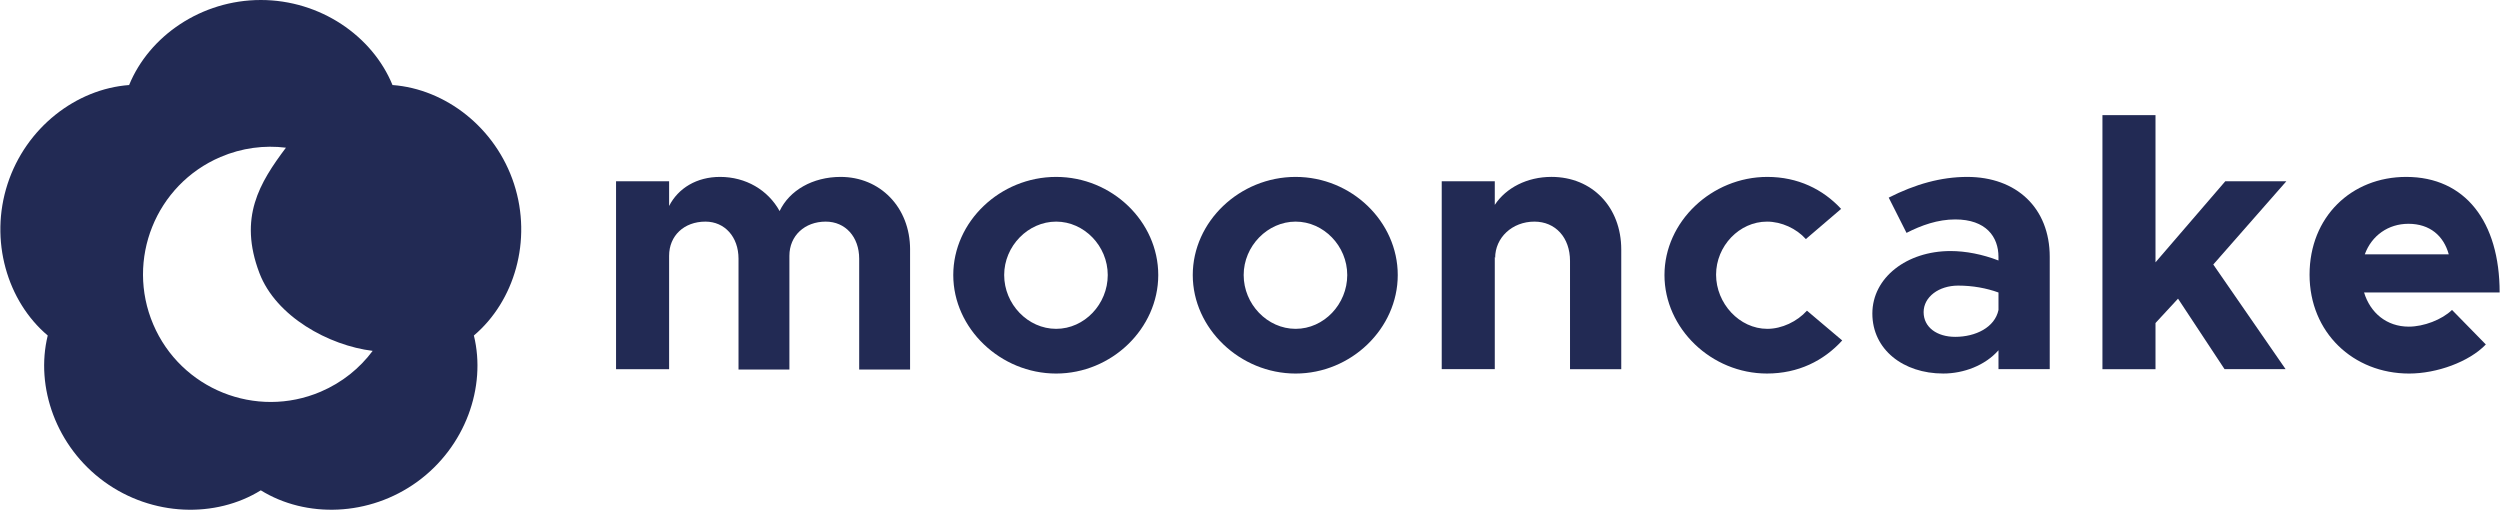 <?xml version="1.0" encoding="UTF-8"?>
<svg id="Layer_1" xmlns="http://www.w3.org/2000/svg" viewBox="0 0 1323 270.36">
  <defs>
    <style>
      .cls-1 {
        fill-rule: evenodd;
      }

      .cls-1, .cls-2 {
        fill: #222a54;
      }
    </style>
  </defs>
  <path class="cls-1" d="M197.21,185.69c-6.86,9.21-16.18,16.77-27.49,21.6-34.27,14.63-73.98-1.31-88.61-35.59-14.63-34.27,1.31-73.98,35.59-88.62,11.31-4.83,23.21-6.33,34.61-4.92-13.98,18.65-25.18,36.9-14.05,66.28,8.75,23.1,36.82,38.43,59.96,41.24ZM68.33,45C78.96,19,106.6,0,138.02,0s59.06,19,69.69,45c28.01,2.08,54.62,22.49,64.33,52.37,9.71,29.88.18,62.04-21.26,80.18,6.68,27.28-4.51,58.9-29.93,77.37-25.42,18.47-58.95,19.34-82.83,4.56-23.88,14.79-57.41,13.91-82.83-4.56-25.42-18.47-36.61-50.08-29.93-77.37C3.81,159.41-5.71,127.25,4,97.37c9.71-29.88,36.32-50.3,64.33-52.37Z"/>
  <g>
    <path class="cls-2" d="M481.61,132.09v63.47h-26.93v-58.66c0-11.54-7.31-19.62-17.7-19.62-11.15,0-19.23,7.5-19.23,18.08v60.2h-26.93v-58.66c0-11.54-7.31-19.62-17.5-19.62-11.35,0-19.23,7.5-19.23,18.08v60.01h-28.08v-99.44h28.08v13.08c4.81-9.43,14.62-15.39,26.93-15.39,13.66,0,25.39,6.92,31.55,18.08,5.19-10.96,17.5-18.08,32.31-18.08,20.77,0,36.74,15.96,36.74,38.47Z"/>
    <path class="cls-2" d="M504.47,145.55c0-28.27,24.81-51.93,54.43-51.93s54.05,23.66,54.05,51.93-24.62,52.13-54.05,52.13-54.43-23.85-54.43-52.13ZM586.22,145.55c0-15.39-12.5-28.27-27.31-28.27s-27.5,12.89-27.5,28.27,12.5,28.47,27.5,28.47,27.31-13.08,27.31-28.47Z"/>
    <path class="cls-2" d="M631.21,145.55c0-28.27,24.81-51.93,54.43-51.93s54.05,23.66,54.05,51.93-24.62,52.13-54.05,52.13-54.43-23.85-54.43-52.13ZM712.96,145.55c0-15.39-12.5-28.27-27.31-28.27s-27.5,12.89-27.5,28.27,12.5,28.47,27.5,28.47,27.31-13.08,27.31-28.47Z"/>
    <path class="cls-2" d="M857.97,132.09v63.28h-27.12v-57.32c0-12.31-7.69-20.77-18.85-20.77-11.73,0-20.77,8.46-20.77,19.23l-.19-.58v59.43h-28.08v-99.44h28.08v12.5c5.96-9.04,17.12-14.81,30-14.81,21.54,0,36.93,15.96,36.93,38.47Z"/>
    <path class="cls-2" d="M880.84,145.55c0-28.27,25-51.93,54.43-51.93,16.16,0,29.43,6.54,39.05,16.93l-18.66,15.96c-5-5.58-12.89-9.23-20.58-9.23-14.62,0-26.93,12.89-26.93,28.08s12.31,28.66,27.12,28.66c7.69,0,15.77-3.85,20.97-9.62l18.66,15.77c-9.81,10.77-23.27,17.5-39.82,17.5-29.43,0-54.24-23.85-54.24-52.13Z"/>
    <path class="cls-2" d="M1084.72,135.93v59.43h-27.12v-10c-7.12,8.08-18.46,12.31-29.24,12.31-21.16,0-37.51-12.7-37.51-31.74s18.27-33.08,41.35-33.08c8.08,0,16.93,1.73,25.39,5v-1.92c0-10.58-6.54-19.81-22.89-19.81-9.23,0-17.89,3.08-25.77,7.12l-9.42-18.66c14.04-7.12,27.7-10.96,41.55-10.96,25.97,0,43.66,16.35,43.66,42.31ZM1057.6,164.02v-9.23c-6.35-2.31-13.66-3.65-21.35-3.65-10.19,0-18.27,5.96-18.27,14.04s7.12,13.08,16.73,13.08c10.77,0,20.97-5,22.89-14.23Z"/>
    <path class="cls-2" d="M1171.26,139.97l38.28,55.39h-32.31l-24.62-37.31-11.92,12.89v24.43h-28.08V60.92h28.08v77.9l36.93-42.89h32.31l-38.66,44.05Z"/>
    <path class="cls-2" d="M1297.61,164.02l17.89,18.27c-8.85,9.23-25.97,15.39-40.58,15.39-29.62,0-52.7-21.74-52.7-52.32s22.12-51.74,51.16-51.74c31.16,0,49.43,23.66,49.43,61.16h-71.74c3.27,10.77,11.93,18.08,23.66,18.08,7.89,0,17.5-3.65,22.89-8.85ZM1251.45,134.59h44.43c-2.69-9.81-10-16.16-21.35-16.16-10.58,0-19.43,6.15-23.08,16.16Z"/>
  </g>
</svg>